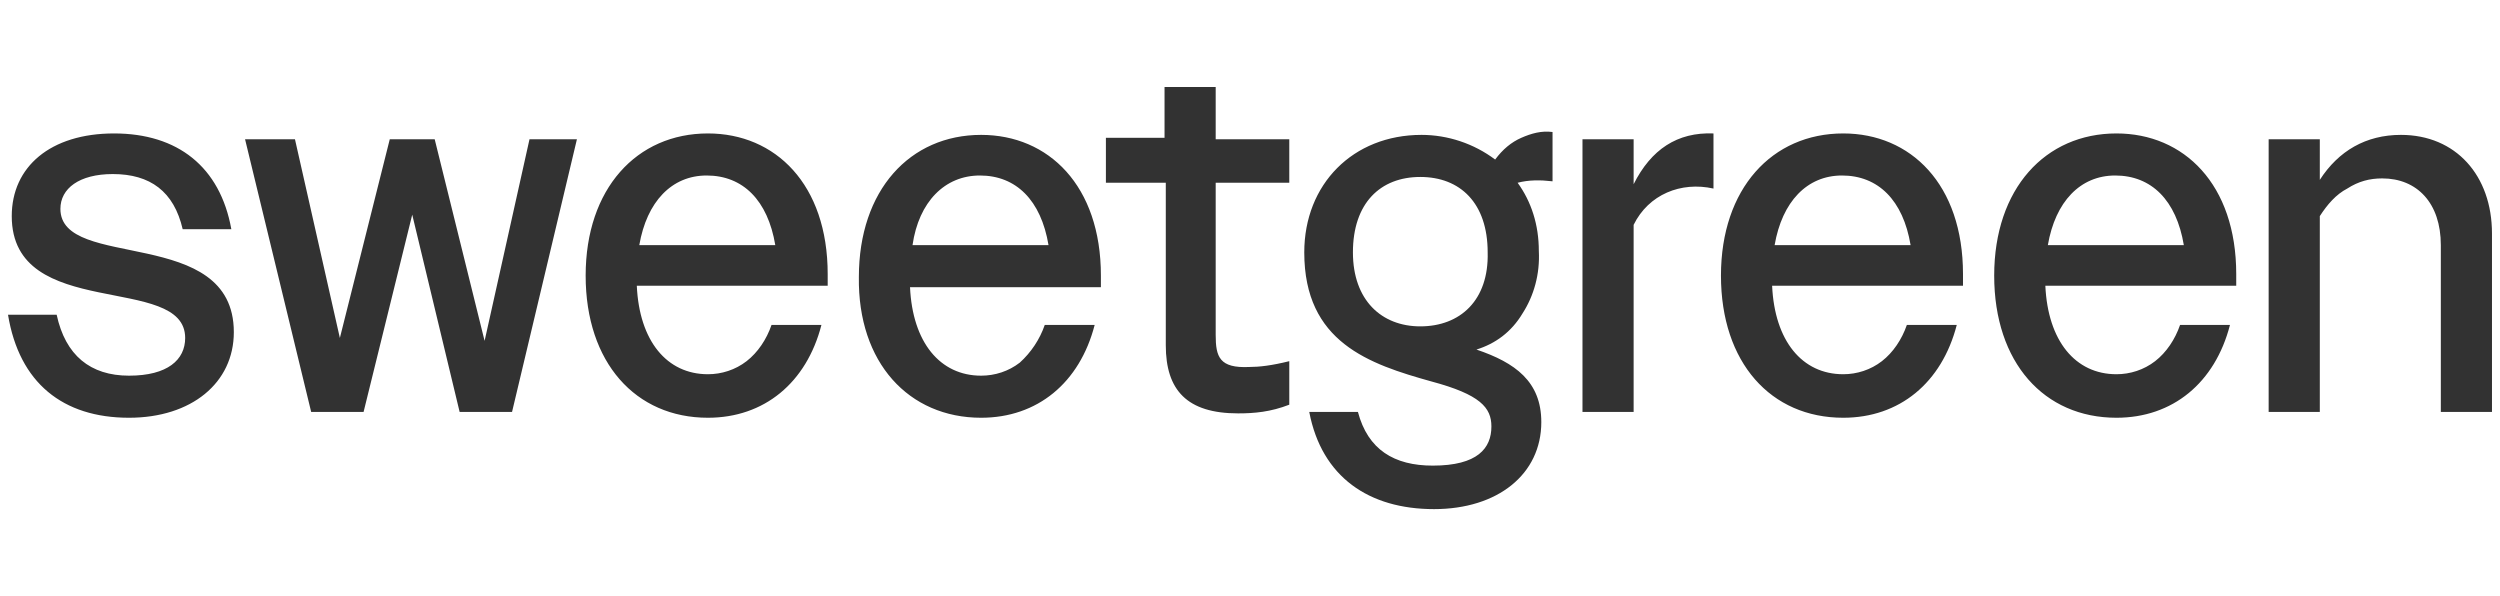 <svg width="130" height="31" viewBox="0 0 130 31" fill="none" xmlns="http://www.w3.org/2000/svg">
<g clip-path="url(#clip0_916_13354)">
<path d="M120.63 7.241H117.97V21.421H120.63V11.238C121.02 10.635 121.474 10.107 122.058 9.805C122.642 9.428 123.225 9.277 123.874 9.277C125.691 9.277 126.923 10.559 126.923 12.747V21.421H129.583V12.143C129.583 9.126 127.702 7.014 124.847 7.014C123.031 7.014 121.604 7.844 120.63 9.353V7.241ZM109.991 9.126C111.872 9.126 113.17 10.409 113.559 12.747H106.488C106.877 10.484 108.174 9.126 109.991 9.126ZM110.056 21.723C112.975 21.723 115.181 19.912 115.959 16.895H113.364C113.105 17.649 112.651 18.328 112.067 18.781C111.483 19.233 110.769 19.46 110.056 19.46C107.915 19.46 106.488 17.725 106.358 14.859H116.284V14.255C116.284 9.579 113.559 6.939 110.056 6.939C106.358 6.939 103.698 9.805 103.698 14.331C103.698 18.856 106.293 21.723 110.056 21.723ZM95.783 9.126C97.665 9.126 98.962 10.409 99.351 12.747H92.28C92.669 10.484 93.967 9.126 95.783 9.126ZM95.848 21.723C98.767 21.723 100.973 19.912 101.752 16.895H99.157C98.897 17.649 98.443 18.328 97.859 18.781C97.275 19.233 96.562 19.46 95.848 19.46C93.707 19.46 92.28 17.725 92.15 14.859H102.076V14.255C102.076 9.579 99.351 6.939 95.848 6.939C92.15 6.939 89.49 9.805 89.49 14.331C89.49 18.856 92.085 21.723 95.848 21.723ZM84.949 7.241H82.289V21.421H84.949V11.691C85.728 10.107 87.414 9.428 89.101 9.805V6.939C87.22 6.864 85.857 7.769 84.949 9.579V7.241ZM73.855 16.971C71.844 16.971 70.352 15.613 70.352 13.124C70.352 10.559 71.779 9.202 73.855 9.202C75.931 9.202 77.359 10.559 77.359 13.124C77.424 15.613 75.931 16.971 73.855 16.971ZM70.612 21.421H68.081C68.73 24.815 71.195 26.474 74.569 26.474C77.878 26.474 80.148 24.664 80.148 21.949C80.148 19.837 78.786 18.856 76.775 18.177C77.748 17.876 78.591 17.272 79.175 16.292C79.759 15.387 80.083 14.255 80.019 13.049C80.019 11.691 79.629 10.484 78.916 9.503C79.499 9.353 80.083 9.353 80.732 9.428V6.864C80.148 6.788 79.629 6.939 79.11 7.165C78.591 7.392 78.137 7.769 77.748 8.297C76.645 7.467 75.283 7.014 73.92 7.014C70.352 7.014 67.822 9.579 67.822 13.124C67.822 17.8 71.195 18.932 74.439 19.837C76.969 20.516 77.553 21.195 77.553 22.175C77.553 23.306 76.84 24.212 74.504 24.212C72.493 24.212 71.131 23.382 70.612 21.421ZM63.216 17.423V9.503H67.043V7.241H63.216V4.525H60.556V7.165H57.507V9.503H60.621V17.951C60.621 20.289 61.724 21.496 64.383 21.496C65.227 21.496 66.07 21.421 67.043 21.044V18.781C66.135 19.007 65.486 19.083 64.967 19.083C63.41 19.158 63.216 18.555 63.216 17.423ZM50.954 9.126C52.836 9.126 54.133 10.409 54.523 12.747H47.451C47.776 10.484 49.138 9.126 50.954 9.126ZM51.019 21.723C53.939 21.723 56.144 19.912 56.923 16.895H54.328C54.068 17.649 53.614 18.328 53.03 18.856C52.447 19.309 51.733 19.535 51.019 19.535C48.878 19.535 47.451 17.8 47.321 14.934H57.247V14.331C57.247 9.654 54.523 7.014 51.019 7.014C47.321 7.014 44.661 9.881 44.661 14.406C44.597 18.856 47.257 21.723 51.019 21.723ZM36.747 9.126C38.628 9.126 39.925 10.409 40.315 12.747H33.243C33.633 10.484 34.93 9.126 36.747 9.126ZM36.812 21.723C39.731 21.723 41.937 19.912 42.715 16.895H40.12C39.861 17.649 39.407 18.328 38.823 18.781C38.239 19.233 37.525 19.46 36.812 19.46C34.671 19.46 33.243 17.725 33.114 14.859H43.04V14.255C43.04 9.579 40.315 6.939 36.812 6.939C33.114 6.939 30.454 9.805 30.454 14.331C30.454 18.856 33.049 21.723 36.812 21.723ZM23.901 21.421H26.626L30 7.241H27.534L25.199 17.725L22.604 7.241H20.268L17.673 17.574L15.338 7.241H12.743L16.181 21.421H18.906L21.436 11.163L23.901 21.421ZM6.709 21.723C9.953 21.723 12.159 19.912 12.159 17.272C12.159 11.691 3.141 14.104 3.141 10.861C3.141 9.805 4.114 9.051 5.866 9.051C7.812 9.051 9.045 9.956 9.499 11.917H12.029C11.445 8.674 9.24 6.939 5.931 6.939C2.622 6.939 0.611 8.674 0.611 11.238C0.611 16.744 9.629 14.18 9.629 17.574C9.629 18.705 8.721 19.535 6.709 19.535C4.698 19.535 3.401 18.479 2.947 16.367H0.417C1 19.912 3.271 21.723 6.709 21.723Z" fill="#323232"/>
</g>
<defs>
<clipPath id="clip0_916_13354">
<rect width="129.167" height="31" fill="white" transform="translate(0.417)"/>
</clipPath>
</defs>
</svg>
